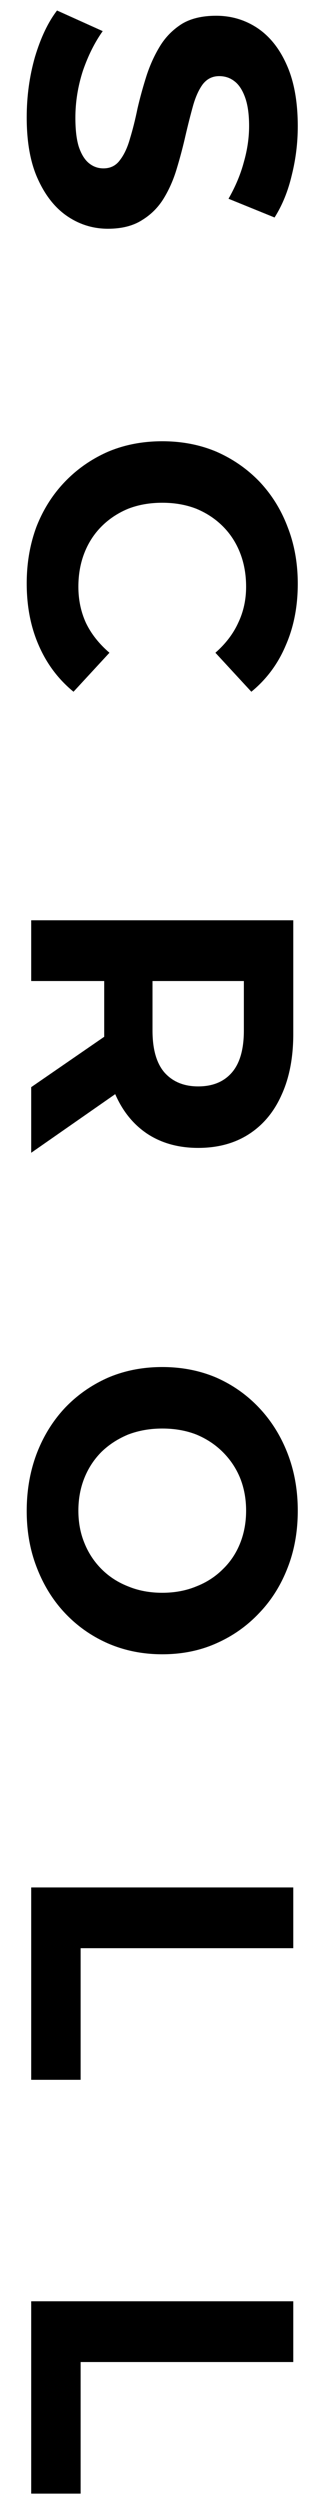<svg width="10" height="80" viewBox="0 0 10 80" fill="none" xmlns="http://www.w3.org/2000/svg">
<path d="M0.856 3.756C0.856 3.084 0.944 2.44 1.12 1.824C1.304 1.208 1.54 0.712 1.828 0.336L3.292 0.996C3.036 1.356 2.824 1.78 2.656 2.268C2.496 2.764 2.416 3.264 2.416 3.768C2.416 4.152 2.452 4.46 2.524 4.692C2.604 4.932 2.712 5.108 2.848 5.22C2.984 5.332 3.14 5.388 3.316 5.388C3.54 5.388 3.716 5.3 3.844 5.124C3.98 4.948 4.088 4.716 4.168 4.428C4.256 4.14 4.336 3.82 4.408 3.468C4.488 3.124 4.584 2.776 4.696 2.424C4.808 2.08 4.952 1.764 5.128 1.476C5.304 1.188 5.536 0.952 5.824 0.768C6.112 0.592 6.48 0.504 6.928 0.504C7.408 0.504 7.844 0.632 8.236 0.888C8.636 1.152 8.952 1.544 9.184 2.064C9.424 2.592 9.544 3.252 9.544 4.044C9.544 4.572 9.48 5.092 9.352 5.604C9.232 6.116 9.048 6.568 8.8 6.96L7.324 6.36C7.548 5.968 7.712 5.576 7.816 5.184C7.928 4.792 7.984 4.408 7.984 4.032C7.984 3.656 7.94 3.348 7.852 3.108C7.764 2.868 7.648 2.696 7.504 2.592C7.368 2.488 7.208 2.436 7.024 2.436C6.808 2.436 6.632 2.524 6.496 2.7C6.368 2.876 6.264 3.108 6.184 3.396C6.104 3.684 6.024 4 5.944 4.344C5.864 4.696 5.772 5.044 5.668 5.388C5.564 5.74 5.424 6.06 5.248 6.348C5.072 6.636 4.84 6.868 4.552 7.044C4.264 7.228 3.9 7.32 3.46 7.32C2.988 7.32 2.556 7.188 2.164 6.924C1.772 6.66 1.456 6.264 1.216 5.736C0.976 5.216 0.856 4.556 0.856 3.756ZM0.856 18.668C0.856 18.02 0.96 17.416 1.168 16.856C1.384 16.304 1.688 15.824 2.08 15.416C2.472 15.008 2.932 14.688 3.46 14.456C3.988 14.232 4.568 14.12 5.2 14.12C5.832 14.12 6.412 14.232 6.94 14.456C7.468 14.688 7.928 15.008 8.32 15.416C8.712 15.832 9.012 16.316 9.22 16.868C9.436 17.42 9.544 18.024 9.544 18.68C9.544 19.408 9.416 20.064 9.16 20.648C8.912 21.24 8.544 21.736 8.056 22.136L6.904 20.888C7.232 20.6 7.476 20.28 7.636 19.928C7.804 19.576 7.888 19.192 7.888 18.776C7.888 18.384 7.824 18.024 7.696 17.696C7.568 17.368 7.384 17.084 7.144 16.844C6.904 16.604 6.62 16.416 6.292 16.28C5.964 16.152 5.6 16.088 5.2 16.088C4.8 16.088 4.436 16.152 4.108 16.28C3.78 16.416 3.496 16.604 3.256 16.844C3.016 17.084 2.832 17.368 2.704 17.696C2.576 18.024 2.512 18.384 2.512 18.776C2.512 19.192 2.592 19.576 2.752 19.928C2.92 20.28 3.172 20.6 3.508 20.888L2.356 22.136C1.868 21.736 1.496 21.24 1.24 20.648C0.984 20.064 0.856 19.404 0.856 18.668ZM1 29.449H9.4V33.085C9.4 33.837 9.276 34.485 9.028 35.029C8.788 35.573 8.44 35.993 7.984 36.289C7.528 36.585 6.984 36.733 6.352 36.733C5.728 36.733 5.188 36.585 4.732 36.289C4.284 35.993 3.94 35.573 3.7 35.029C3.46 34.485 3.34 33.837 3.34 33.085V30.529L4.192 31.393H1V29.449ZM1 34.789L4.048 32.689V34.765L1 36.889L1 34.789ZM3.976 31.393L4.888 30.529V32.977C4.888 33.577 5.016 34.025 5.272 34.321C5.536 34.617 5.896 34.765 6.352 34.765C6.816 34.765 7.176 34.617 7.432 34.321C7.688 34.025 7.816 33.577 7.816 32.977V30.529L8.74 31.393H3.976ZM0.856 48.353C0.856 47.689 0.964 47.073 1.18 46.505C1.396 45.945 1.7 45.457 2.092 45.041C2.484 44.633 2.944 44.313 3.472 44.081C4 43.857 4.576 43.745 5.2 43.745C5.824 43.745 6.4 43.857 6.928 44.081C7.456 44.313 7.916 44.637 8.308 45.053C8.7 45.469 9.004 45.957 9.22 46.517C9.436 47.077 9.544 47.685 9.544 48.341C9.544 49.005 9.436 49.613 9.22 50.165C9.004 50.725 8.7 51.209 8.308 51.617C7.916 52.033 7.456 52.357 6.928 52.589C6.408 52.821 5.832 52.937 5.2 52.937C4.576 52.937 3.996 52.821 3.46 52.589C2.932 52.357 2.472 52.033 2.08 51.617C1.696 51.209 1.396 50.725 1.18 50.165C0.964 49.613 0.856 49.009 0.856 48.353ZM2.512 48.341C2.512 48.717 2.576 49.061 2.704 49.373C2.832 49.693 3.016 49.973 3.256 50.213C3.496 50.453 3.78 50.637 4.108 50.765C4.436 50.901 4.8 50.969 5.2 50.969C5.6 50.969 5.964 50.901 6.292 50.765C6.62 50.637 6.904 50.453 7.144 50.213C7.384 49.981 7.568 49.705 7.696 49.385C7.824 49.065 7.888 48.717 7.888 48.341C7.888 47.965 7.824 47.617 7.696 47.297C7.568 46.985 7.384 46.709 7.144 46.469C6.904 46.229 6.62 46.041 6.292 45.905C5.964 45.777 5.6 45.713 5.2 45.713C4.808 45.713 4.444 45.777 4.108 45.905C3.78 46.041 3.496 46.225 3.256 46.457C3.016 46.697 2.832 46.977 2.704 47.297C2.576 47.617 2.512 47.965 2.512 48.341ZM1 60.398H9.4V62.342H2.584L2.584 66.554H1L1 60.398ZM1 73.641H9.4V75.585H2.584L2.584 79.796H1L1 73.641Z" fill="black"/>
</svg>
